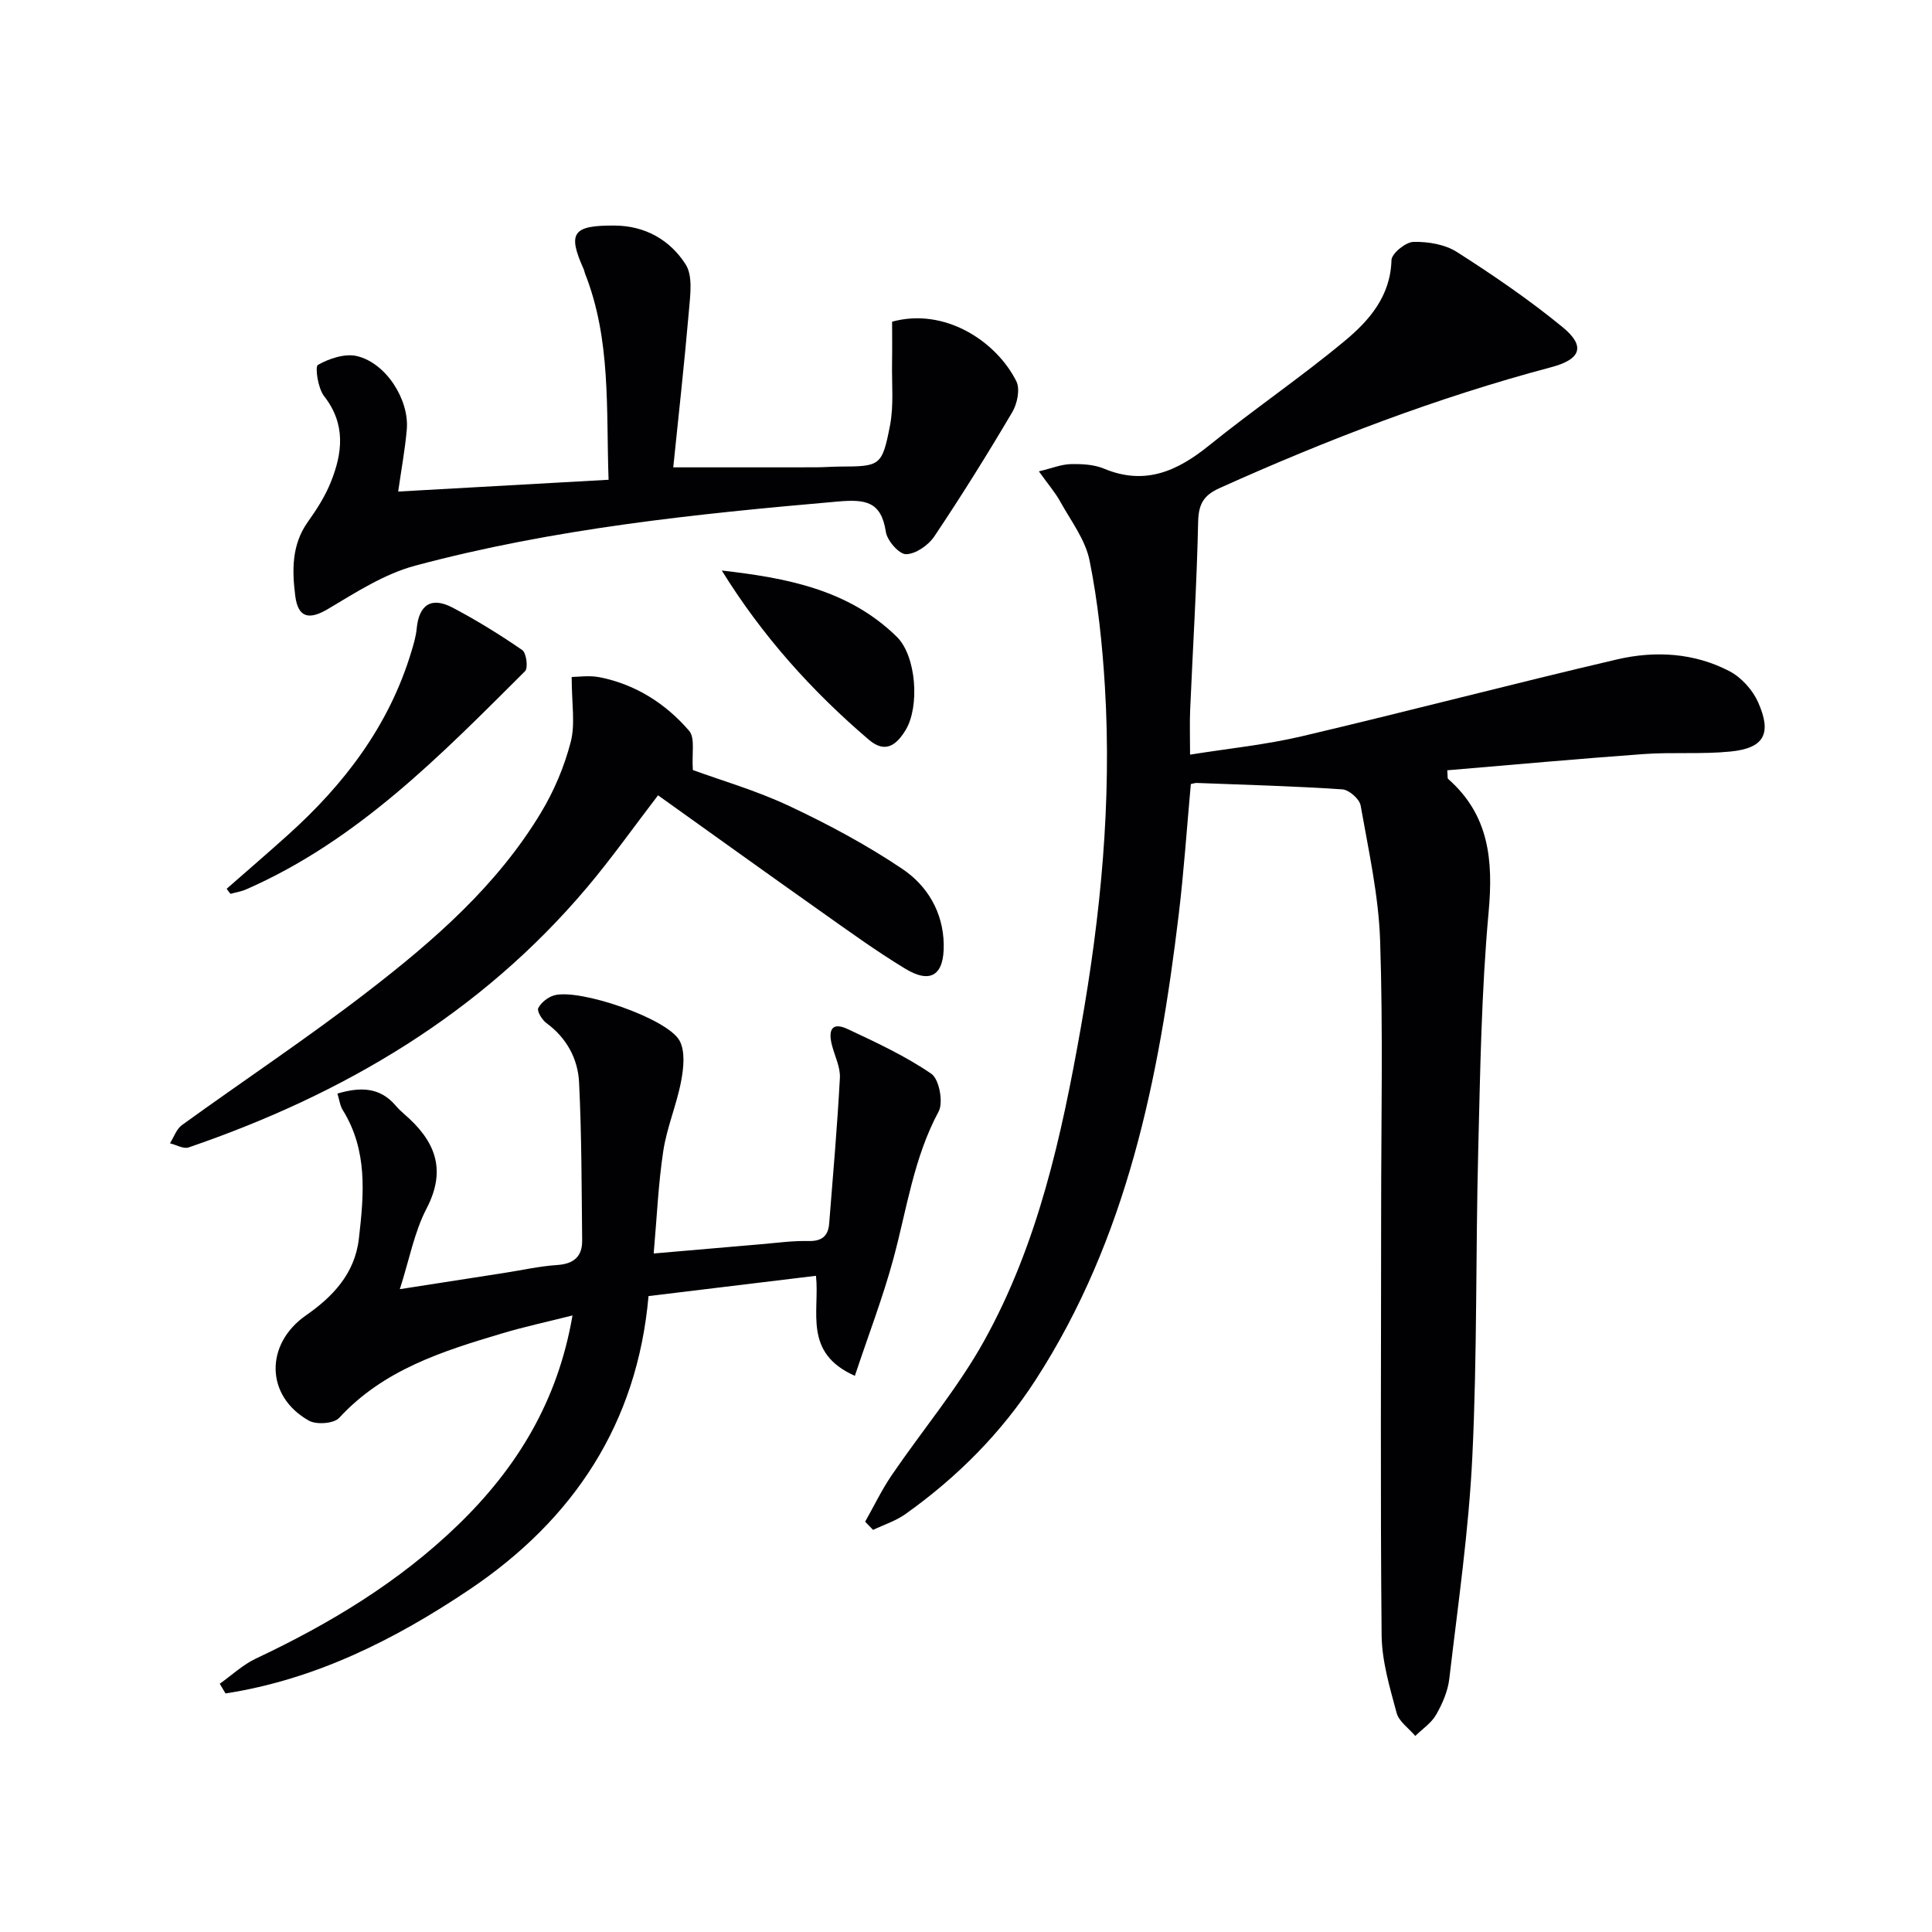 <svg enable-background="new 0 0 400 400" viewBox="0 0 400 400" xmlns="http://www.w3.org/2000/svg"><g fill="#010104"><path d="m179.12 315.05c1.82-3.22 3.43-6.59 5.51-9.64 6.35-9.32 13.71-18.04 19.15-27.85 11.16-20.12 16.03-42.42 20-64.85 4.13-23.31 6.41-46.82 4.98-70.52-.53-8.76-1.45-17.57-3.18-26.15-.87-4.32-3.88-8.23-6.09-12.23-1.02-1.85-2.44-3.48-4.4-6.22 2.75-.66 4.67-1.46 6.61-1.5 2.29-.05 4.8.07 6.87.94 8.5 3.54 15.18.51 21.78-4.82 9.17-7.41 18.96-14.07 28.03-21.6 5.08-4.22 9.51-9.26 9.71-16.76.04-1.37 2.93-3.73 4.55-3.77 3.01-.07 6.52.51 9.01 2.1 7.53 4.81 14.97 9.89 21.87 15.55 4.82 3.95 3.78 6.67-2.34 8.29-23.65 6.28-46.39 15-68.67 25.03-3.4 1.53-4.37 3.39-4.45 7.06-.28 12.96-1.09 25.9-1.65 38.85-.12 2.79-.02 5.6-.02 9.28 7.93-1.27 15.65-2.04 23.13-3.8 21.79-5.12 43.45-10.82 65.25-15.91 7.88-1.84 15.98-1.39 23.31 2.44 2.44 1.28 4.75 3.83 5.89 6.36 2.95 6.59 1.27 9.58-5.72 10.27-5.94.59-11.98.09-17.95.52-13.56.98-27.1 2.22-40.66 3.36.11 1.19.01 1.65.19 1.8 8.5 7.48 9.35 16.85 8.37 27.58-1.49 16.38-1.74 32.88-2.15 49.33-.54 21.13-.2 42.3-1.22 63.4-.74 15.38-2.98 30.69-4.77 46-.3 2.56-1.43 5.16-2.73 7.43-.98 1.72-2.84 2.94-4.31 4.39-1.33-1.58-3.38-2.97-3.87-4.78-1.41-5.26-3.04-10.69-3.1-16.06-.28-29.28-.1-58.55-.1-87.83 0-18.66.41-37.33-.21-55.97-.31-9.38-2.4-18.72-4.04-28.02-.24-1.34-2.41-3.23-3.78-3.32-10.04-.67-20.1-.95-30.16-1.33-.32-.01-.65.12-1.21.23-.82 9-1.43 18.08-2.52 27.11-4.07 33.83-10.67 66.92-29.58 96.2-7.13 11.04-16.27 20.2-26.94 27.8-2.01 1.44-4.49 2.23-6.75 3.31-.54-.58-1.09-1.14-1.64-1.7z"/><path d="m168.94 264.14c-11.61 1.41-22.96 2.78-34.67 4.2-2.32 26.4-15.55 46.3-37.09 60.77-15.44 10.37-31.93 18.63-50.49 21.5-.4-.67-.8-1.34-1.19-2.01 2.49-1.77 4.79-3.95 7.52-5.23 15.29-7.21 29.63-15.85 41.83-27.67 12.11-11.73 20.62-25.5 23.68-43.35-5.23 1.32-10 2.34-14.66 3.74-12.3 3.67-24.5 7.51-33.65 17.47-1.09 1.18-4.69 1.45-6.25.58-9.12-5.12-9.07-15.9-.67-21.77 5.45-3.8 10.15-8.55 11-15.91 1.06-9.19 1.87-18.25-3.34-26.64-.57-.92-.7-2.11-1.1-3.41 4.71-1.38 8.74-1.37 12.03 2.46.54.63 1.14 1.22 1.77 1.76 6.27 5.4 8.96 11.31 4.66 19.57-2.55 4.89-3.57 10.58-5.54 16.71 7.78-1.21 14.75-2.3 21.72-3.38 3.61-.56 7.2-1.38 10.83-1.62 3.45-.22 5.24-1.75 5.2-5.1-.12-10.91-.1-21.84-.64-32.73-.25-4.9-2.58-9.2-6.78-12.28-.9-.66-1.98-2.47-1.67-3.08.59-1.16 2-2.27 3.29-2.64 5.15-1.47 23.42 4.74 25.96 9.37 1.21 2.22.85 5.66.33 8.39-.92 4.87-2.94 9.54-3.69 14.42-1.04 6.84-1.33 13.79-1.99 21.26 7.76-.67 14.96-1.3 22.15-1.91 3.31-.28 6.63-.75 9.94-.67 2.76.06 4.04-1.07 4.24-3.61.8-10.05 1.68-20.09 2.22-30.15.12-2.2-1.03-4.46-1.62-6.69-.78-2.94-.29-5.09 3.26-3.42 5.93 2.78 11.94 5.57 17.3 9.25 1.62 1.12 2.52 5.91 1.5 7.81-5.14 9.56-6.57 20.11-9.32 30.32-2.17 8.06-5.19 15.89-8.02 24.4-10.79-4.79-7.24-13.32-8.05-20.71z"/><path d="m82.44 101.77c14.42-.81 28.78-1.61 43.56-2.44-.52-14.66.53-29-4.87-42.68-.12-.31-.16-.65-.3-.95-3.37-7.52-2.24-9.06 6.43-9 6.37.04 11.48 3.02 14.69 8.03 1.52 2.37.96 6.35.69 9.54-.95 11.01-2.18 22-3.25 32.49 10.65 0 20.07.01 29.49-.01 1.66 0 3.33-.14 4.99-.15 8.34-.04 8.76-.08 10.39-8.48.81-4.17.36-8.58.43-12.89.05-2.92.01-5.84.01-8.63 10.87-2.98 21.54 4 25.72 12.33.82 1.63.19 4.67-.85 6.42-5.15 8.72-10.51 17.32-16.14 25.72-1.22 1.82-3.84 3.64-5.84 3.67-1.43.02-3.91-2.8-4.18-4.61-.97-6.36-4.24-6.79-9.98-6.29-29.47 2.56-58.85 5.61-87.49 13.28-6.37 1.71-12.27 5.53-18.03 8.96-3.84 2.28-6.19 1.92-6.78-2.7-.67-5.28-.77-10.61 2.62-15.35 1.82-2.55 3.56-5.27 4.72-8.16 2.46-6.08 3.16-12.07-1.38-17.87-1.27-1.62-1.91-6.08-1.27-6.45 2.34-1.32 5.57-2.41 8.06-1.83 6.02 1.4 10.89 9.03 10.34 15.22-.36 4.11-1.12 8.18-1.78 12.83z"/><path d="m118.36 140.16c1.27 0 3.65-.38 5.86.07 7.42 1.49 13.62 5.46 18.46 11.08 1.28 1.49.52 4.74.77 8.12 5.77 2.11 13.12 4.23 19.96 7.45 8.07 3.79 16.02 8.05 23.41 13.02 5.16 3.47 8.46 8.94 8.57 15.63.11 6.33-2.67 8.25-7.97 5.03-6.1-3.7-11.89-7.91-17.72-12.03-11.12-7.86-22.17-15.81-33.46-23.87-5.03 6.56-9.6 13.03-14.69 19.06-22.09 26.19-50.46 42.86-82.49 53.84-1.07.37-2.57-.54-3.87-.85.81-1.28 1.34-2.95 2.47-3.77 12.79-9.25 25.97-18 38.46-27.64 13.72-10.57 26.83-21.99 35.9-37.08 2.7-4.48 4.82-9.51 6.13-14.56.99-3.75.21-7.95.21-13.5z"/><path d="m46.93 184.01c4.21-3.69 8.45-7.34 12.61-11.08 11.7-10.5 20.98-22.64 25.6-37.92.48-1.58.97-3.2 1.13-4.84.46-4.95 3.01-6.69 7.43-4.37 4.98 2.62 9.8 5.6 14.43 8.79.85.59 1.25 3.71.58 4.37-17.43 17.37-34.65 35.06-57.75 45.18-1.02.45-2.16.62-3.24.92-.28-.34-.54-.69-.79-1.05z"/><path d="m149.44 118.12c13.25 1.52 26.23 3.89 36.24 13.73 4.05 3.98 4.76 14.46 1.82 19.3-1.85 3.03-4.15 4.96-7.62 2-11.79-10.07-22.07-21.49-30.44-35.03z"/></g></svg>